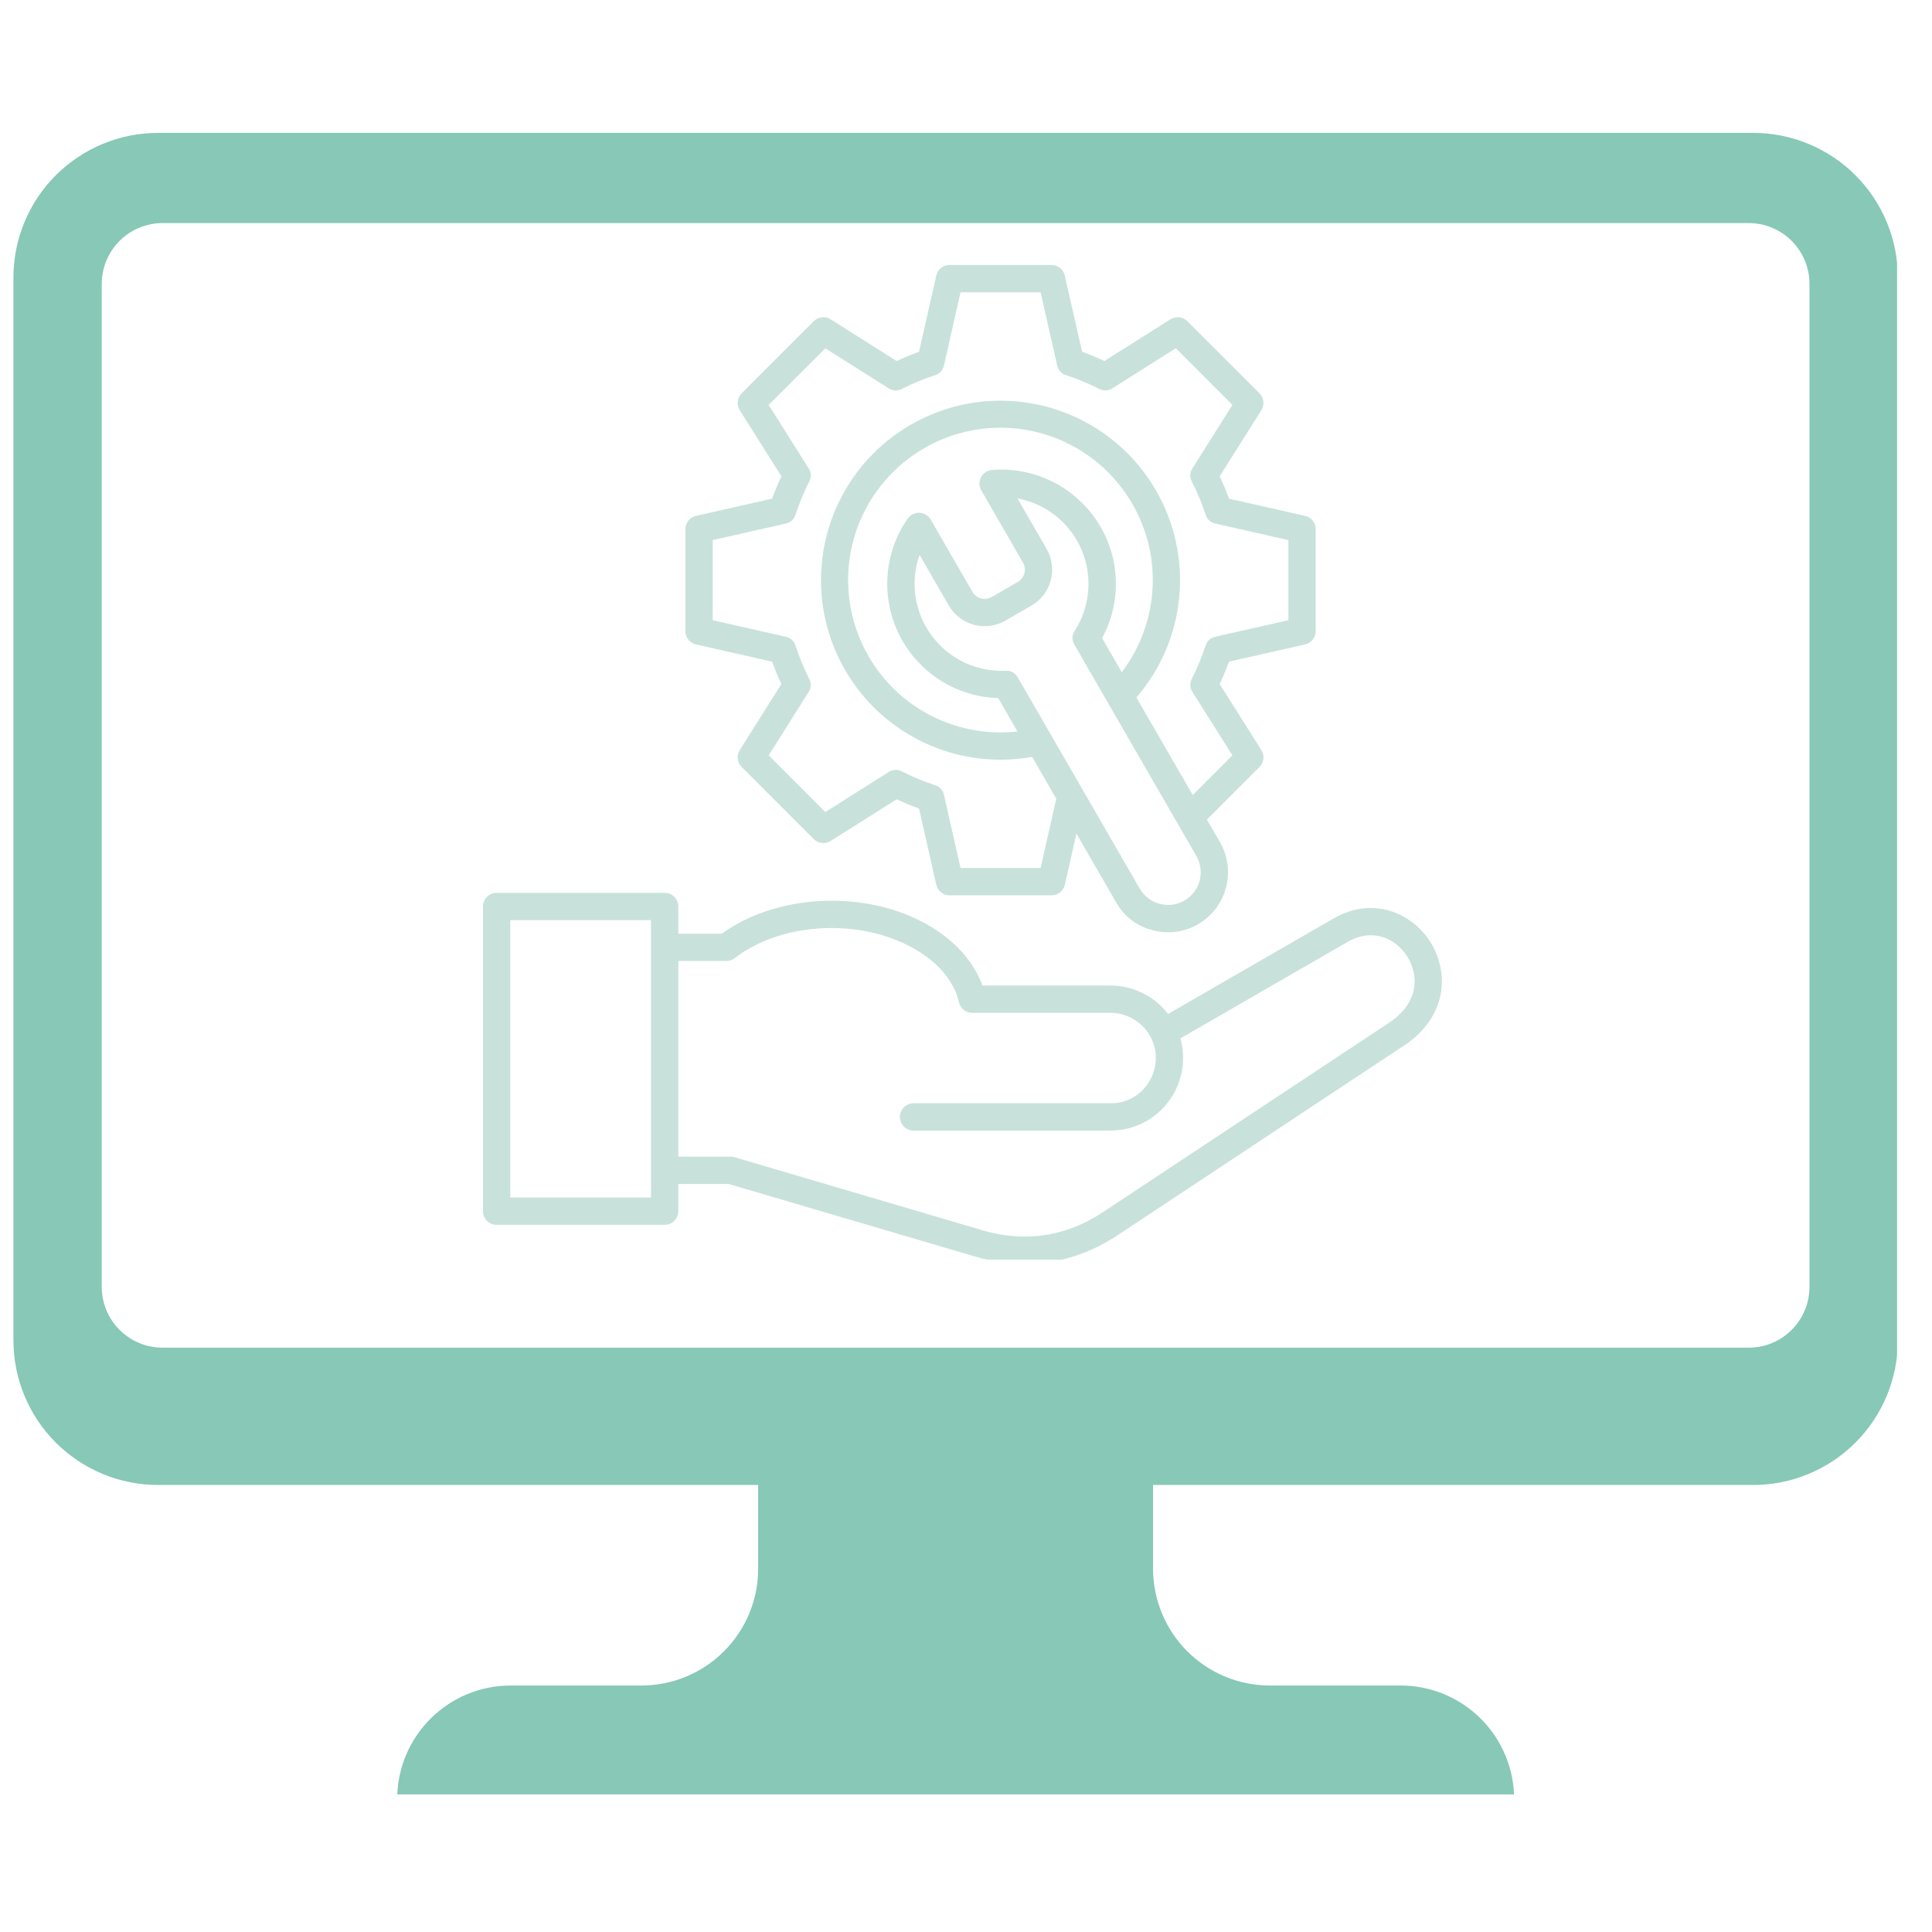<svg xmlns="http://www.w3.org/2000/svg" xmlns:xlink="http://www.w3.org/1999/xlink" width="200" zoomAndPan="magnify" viewBox="0 0 150 150" height="200" preserveAspectRatio="xMidYMid meet" version="1.0"><defs><clipPath id="2750d4c20c"><path d="M 1.039 10.316 L 147.289 10.316 L 147.289 139.316 L 1.039 139.316 Z M 1.039 10.316 " clip-rule="nonzero"/></clipPath><clipPath id="94d78973d9"><path d="M 37.5 20.547 L 112 20.547 L 112 97.797 L 37.5 97.797 Z M 37.5 20.547 " clip-rule="nonzero"/></clipPath></defs><g clip-path="url(#2750d4c20c)"><path fill="#87c8b7" d="M 147.348 104.059 L 147.348 21.551 C 147.348 20.816 147.273 20.086 147.133 19.359 C 146.988 18.637 146.773 17.934 146.492 17.254 C 146.211 16.57 145.863 15.922 145.453 15.309 C 145.043 14.695 144.578 14.129 144.055 13.609 C 143.535 13.086 142.969 12.621 142.355 12.211 C 141.738 11.801 141.094 11.453 140.41 11.172 C 139.73 10.891 139.027 10.676 138.305 10.531 C 137.578 10.391 136.848 10.316 136.109 10.316 L 12.277 10.316 C 11.539 10.316 10.809 10.391 10.086 10.531 C 9.363 10.676 8.66 10.891 7.977 11.172 C 7.297 11.453 6.648 11.801 6.035 12.211 C 5.422 12.621 4.855 13.086 4.332 13.609 C 3.812 14.129 3.344 14.695 2.934 15.309 C 2.523 15.922 2.18 16.57 1.898 17.254 C 1.613 17.934 1.402 18.637 1.258 19.359 C 1.113 20.086 1.043 20.816 1.043 21.551 L 1.043 104.059 C 1.043 104.797 1.113 105.527 1.258 106.25 C 1.402 106.973 1.613 107.676 1.898 108.359 C 2.18 109.039 2.523 109.688 2.934 110.301 C 3.344 110.914 3.812 111.48 4.332 112.004 C 4.855 112.523 5.422 112.992 6.035 113.402 C 6.648 113.809 7.297 114.156 7.977 114.438 C 8.66 114.723 9.363 114.934 10.086 115.078 C 10.809 115.223 11.539 115.293 12.277 115.293 L 58.863 115.293 L 58.863 121.797 C 58.863 122.391 58.805 122.98 58.691 123.566 C 58.574 124.148 58.402 124.715 58.176 125.266 C 57.945 125.816 57.668 126.34 57.336 126.832 C 57.004 127.328 56.629 127.785 56.207 128.207 C 55.789 128.629 55.328 129.004 54.836 129.336 C 54.34 129.664 53.816 129.945 53.266 130.172 C 52.719 130.402 52.148 130.574 51.566 130.688 C 50.98 130.805 50.395 130.863 49.797 130.863 L 39.652 130.863 C 39.074 130.863 38.5 130.918 37.93 131.031 C 37.363 131.145 36.812 131.312 36.277 131.535 C 35.742 131.754 35.234 132.027 34.754 132.348 C 34.273 132.672 33.828 133.035 33.418 133.445 C 33.008 133.855 32.645 134.301 32.32 134.781 C 32 135.262 31.727 135.77 31.508 136.305 C 31.285 136.84 31.117 137.391 31.004 137.957 C 30.891 138.527 30.836 139.102 30.836 139.68 L 117.555 139.68 C 117.555 139.102 117.5 138.527 117.387 137.957 C 117.273 137.391 117.105 136.84 116.883 136.305 C 116.66 135.77 116.391 135.262 116.07 134.781 C 115.746 134.301 115.383 133.855 114.973 133.445 C 114.562 133.035 114.117 132.672 113.637 132.348 C 113.156 132.027 112.648 131.754 112.113 131.535 C 111.578 131.312 111.027 131.145 110.457 131.031 C 109.891 130.918 109.316 130.863 108.738 130.863 L 98.59 130.863 C 97.996 130.863 97.406 130.805 96.824 130.688 C 96.238 130.574 95.672 130.402 95.121 130.172 C 94.57 129.945 94.047 129.664 93.555 129.336 C 93.059 129.004 92.602 128.629 92.18 128.207 C 91.758 127.785 91.383 127.328 91.051 126.832 C 90.723 126.34 90.441 125.816 90.215 125.266 C 89.988 124.715 89.812 124.148 89.699 123.566 C 89.582 122.98 89.523 122.391 89.523 121.797 L 89.523 115.293 L 136.109 115.293 C 136.848 115.293 137.578 115.223 138.305 115.078 C 139.027 114.934 139.73 114.723 140.41 114.438 C 141.094 114.156 141.738 113.809 142.352 113.402 C 142.969 112.992 143.535 112.523 144.055 112.004 C 144.578 111.48 145.043 110.914 145.453 110.301 C 145.863 109.688 146.211 109.039 146.492 108.359 C 146.773 107.676 146.988 106.973 147.133 106.25 C 147.273 105.527 147.348 104.797 147.348 104.059 Z M 7.898 99.91 L 7.898 22.043 C 7.898 21.73 7.93 21.426 7.992 21.121 C 8.051 20.816 8.141 20.52 8.258 20.234 C 8.379 19.949 8.523 19.676 8.695 19.418 C 8.867 19.16 9.062 18.922 9.281 18.703 C 9.504 18.484 9.742 18.289 10 18.113 C 10.258 17.941 10.527 17.797 10.816 17.68 C 11.102 17.559 11.398 17.469 11.703 17.41 C 12.004 17.348 12.312 17.32 12.621 17.32 L 135.766 17.32 C 136.074 17.32 136.383 17.348 136.688 17.41 C 136.992 17.469 137.285 17.559 137.574 17.68 C 137.859 17.797 138.133 17.941 138.391 18.113 C 138.648 18.289 138.887 18.484 139.105 18.703 C 139.324 18.922 139.52 19.16 139.691 19.418 C 139.863 19.676 140.012 19.949 140.129 20.234 C 140.25 20.52 140.336 20.816 140.398 21.121 C 140.457 21.426 140.488 21.73 140.488 22.043 L 140.488 99.91 C 140.488 100.223 140.457 100.527 140.398 100.832 C 140.336 101.137 140.25 101.434 140.129 101.719 C 140.012 102.004 139.863 102.277 139.691 102.535 C 139.52 102.793 139.324 103.031 139.105 103.25 C 138.887 103.469 138.648 103.664 138.391 103.84 C 138.133 104.012 137.859 104.156 137.574 104.273 C 137.285 104.395 136.992 104.484 136.688 104.543 C 136.383 104.605 136.074 104.633 135.766 104.633 L 12.621 104.633 C 12.312 104.633 12.004 104.605 11.703 104.543 C 11.398 104.484 11.102 104.395 10.816 104.273 C 10.527 104.156 10.258 104.012 10 103.84 C 9.742 103.664 9.504 103.469 9.281 103.25 C 9.062 103.031 8.867 102.793 8.695 102.535 C 8.523 102.277 8.379 102.004 8.258 101.719 C 8.141 101.434 8.051 101.137 7.992 100.832 C 7.93 100.527 7.898 100.223 7.898 99.91 Z M 7.898 99.91 " fill-opacity="1" fill-rule="nonzero"/></g><g clip-path="url(#94d78973d9)"><path fill="#c8e2db" d="M 54.039 50.035 L 59.949 51.371 C 60.156 51.957 60.398 52.535 60.668 53.105 L 57.434 58.234 C 57.301 58.441 57.25 58.672 57.277 58.918 C 57.305 59.164 57.406 59.375 57.582 59.547 L 63.176 65.145 C 63.352 65.32 63.562 65.422 63.809 65.449 C 64.055 65.477 64.281 65.422 64.492 65.293 L 69.621 62.055 C 70.191 62.328 70.77 62.566 71.355 62.777 L 72.691 68.688 C 72.746 68.926 72.871 69.125 73.062 69.281 C 73.258 69.434 73.477 69.512 73.727 69.512 L 81.641 69.512 C 81.887 69.512 82.109 69.434 82.301 69.281 C 82.496 69.125 82.621 68.926 82.676 68.688 L 83.57 64.719 L 86.652 70.051 C 87.293 71.168 88.238 71.895 89.484 72.223 C 89.883 72.328 90.289 72.383 90.703 72.383 C 91.531 72.383 92.301 72.172 93.016 71.758 C 93.281 71.605 93.527 71.426 93.758 71.223 C 93.988 71.023 94.195 70.801 94.383 70.559 C 94.566 70.312 94.727 70.055 94.863 69.781 C 95 69.508 95.105 69.223 95.184 68.926 C 95.266 68.633 95.312 68.332 95.332 68.027 C 95.355 67.723 95.344 67.418 95.305 67.113 C 95.266 66.809 95.195 66.516 95.098 66.223 C 95 65.934 94.875 65.656 94.723 65.391 L 93.703 63.629 L 97.785 59.551 C 97.961 59.375 98.059 59.164 98.09 58.918 C 98.117 58.672 98.062 58.441 97.93 58.234 L 94.695 53.105 C 94.965 52.535 95.207 51.957 95.418 51.371 L 101.324 50.035 C 101.566 49.98 101.766 49.855 101.922 49.66 C 102.074 49.469 102.152 49.246 102.152 49 L 102.152 41.086 C 102.152 40.84 102.074 40.617 101.922 40.422 C 101.766 40.23 101.566 40.105 101.324 40.051 L 95.418 38.715 C 95.207 38.129 94.965 37.551 94.695 36.98 L 97.93 31.852 C 98.062 31.645 98.113 31.414 98.086 31.168 C 98.059 30.922 97.957 30.711 97.785 30.535 L 92.188 24.941 C 92.012 24.766 91.801 24.664 91.555 24.637 C 91.309 24.609 91.082 24.664 90.871 24.793 L 85.746 28.027 C 85.18 27.762 84.602 27.523 84.012 27.312 L 82.672 21.398 C 82.617 21.156 82.496 20.961 82.301 20.805 C 82.105 20.652 81.887 20.574 81.641 20.574 L 73.727 20.574 C 73.477 20.574 73.258 20.652 73.062 20.805 C 72.871 20.961 72.746 21.16 72.691 21.398 L 71.352 27.312 C 70.762 27.523 70.184 27.766 69.617 28.031 L 64.492 24.793 C 64.281 24.664 64.055 24.609 63.809 24.637 C 63.562 24.664 63.352 24.766 63.176 24.941 L 57.582 30.535 C 57.406 30.711 57.305 30.922 57.277 31.168 C 57.25 31.414 57.301 31.645 57.434 31.852 L 60.668 36.98 C 60.398 37.551 60.156 38.129 59.949 38.715 L 54.039 40.051 C 53.797 40.105 53.598 40.23 53.445 40.422 C 53.289 40.617 53.211 40.836 53.211 41.086 L 53.211 49 C 53.211 49.246 53.289 49.469 53.445 49.66 C 53.598 49.855 53.797 49.98 54.039 50.035 Z M 91.957 69.922 L 91.953 69.922 C 91.664 70.09 91.352 70.195 91.016 70.238 C 90.684 70.281 90.355 70.258 90.027 70.172 C 89.703 70.082 89.41 69.938 89.141 69.734 C 88.875 69.527 88.656 69.281 88.488 68.992 L 79.027 52.605 C 78.824 52.25 78.516 52.074 78.109 52.074 C 78.094 52.074 78.078 52.074 78.062 52.074 C 77.789 52.086 77.512 52.082 77.238 52.062 C 76.965 52.039 76.691 52.004 76.422 51.949 C 76.152 51.895 75.887 51.824 75.625 51.734 C 75.363 51.648 75.109 51.547 74.859 51.43 C 74.613 51.309 74.371 51.176 74.141 51.027 C 73.906 50.883 73.684 50.719 73.473 50.547 C 73.258 50.371 73.059 50.184 72.867 49.984 C 72.68 49.785 72.5 49.574 72.336 49.352 C 72.172 49.133 72.023 48.902 71.887 48.66 C 71.75 48.422 71.629 48.176 71.523 47.922 C 71.418 47.668 71.328 47.406 71.258 47.141 C 71.184 46.875 71.125 46.609 71.082 46.336 C 71.043 46.062 71.02 45.789 71.012 45.516 C 71.004 45.238 71.012 44.965 71.039 44.691 C 71.066 44.418 71.109 44.145 71.168 43.875 C 71.227 43.605 71.301 43.344 71.395 43.082 L 73.66 47.008 C 73.875 47.379 74.152 47.691 74.488 47.953 C 74.828 48.211 75.203 48.398 75.613 48.508 C 76.027 48.617 76.445 48.645 76.867 48.59 C 77.289 48.535 77.688 48.398 78.055 48.188 L 80.082 47.016 C 80.453 46.801 80.766 46.523 81.023 46.188 C 81.285 45.848 81.469 45.473 81.578 45.062 C 81.688 44.648 81.719 44.234 81.66 43.809 C 81.605 43.387 81.473 42.992 81.262 42.621 L 78.996 38.695 C 79.266 38.746 79.531 38.812 79.793 38.895 C 80.059 38.977 80.312 39.078 80.562 39.191 C 80.816 39.305 81.059 39.434 81.293 39.578 C 81.527 39.723 81.75 39.879 81.969 40.051 C 82.184 40.223 82.387 40.406 82.578 40.605 C 82.773 40.801 82.953 41.008 83.121 41.227 C 83.289 41.445 83.441 41.672 83.582 41.91 C 83.719 42.148 83.844 42.395 83.953 42.645 C 84.062 42.898 84.156 43.156 84.234 43.422 C 84.312 43.684 84.375 43.953 84.418 44.227 C 84.465 44.496 84.492 44.77 84.504 45.047 C 84.516 45.32 84.512 45.594 84.488 45.871 C 84.469 46.145 84.43 46.418 84.371 46.688 C 84.316 46.957 84.246 47.223 84.156 47.48 C 84.07 47.742 83.965 47.996 83.848 48.246 C 83.727 48.496 83.594 48.734 83.445 48.965 C 83.215 49.328 83.207 49.695 83.422 50.066 L 92.883 66.453 C 93.051 66.742 93.156 67.055 93.203 67.391 C 93.246 67.723 93.223 68.055 93.137 68.379 C 93.051 68.703 92.902 69 92.699 69.266 C 92.496 69.535 92.246 69.75 91.957 69.922 Z M 85.441 40.895 C 85.02 40.168 84.504 39.512 83.895 38.93 C 83.289 38.352 82.613 37.863 81.867 37.473 C 81.121 37.086 80.336 36.805 79.512 36.637 C 78.688 36.469 77.855 36.418 77.016 36.484 C 76.836 36.5 76.672 36.559 76.52 36.66 C 76.367 36.758 76.25 36.891 76.164 37.051 C 76.082 37.211 76.039 37.383 76.043 37.566 C 76.047 37.746 76.094 37.918 76.188 38.074 L 79.422 43.68 C 79.496 43.805 79.539 43.941 79.559 44.086 C 79.578 44.23 79.57 44.371 79.531 44.512 C 79.492 44.652 79.43 44.781 79.344 44.895 C 79.254 45.012 79.148 45.105 79.02 45.18 L 76.996 46.352 C 76.867 46.422 76.734 46.469 76.59 46.488 C 76.445 46.508 76.305 46.496 76.164 46.461 C 76.023 46.422 75.895 46.359 75.781 46.27 C 75.664 46.18 75.57 46.074 75.5 45.949 L 72.262 40.34 C 72.168 40.184 72.047 40.059 71.891 39.965 C 71.734 39.871 71.566 39.82 71.387 39.812 C 71.203 39.805 71.031 39.84 70.871 39.922 C 70.707 40.004 70.574 40.117 70.469 40.266 C 70.016 40.922 69.652 41.629 69.391 42.383 C 69.125 43.137 68.965 43.91 68.906 44.707 C 68.852 45.508 68.902 46.297 69.062 47.078 C 69.219 47.863 69.477 48.613 69.836 49.324 C 70.195 50.039 70.645 50.691 71.184 51.285 C 71.719 51.875 72.324 52.387 72.996 52.816 C 73.672 53.246 74.391 53.578 75.156 53.812 C 75.918 54.047 76.699 54.176 77.5 54.199 L 78.996 56.789 C 78.559 56.84 78.121 56.863 77.68 56.863 C 77.238 56.863 76.801 56.84 76.363 56.789 C 75.922 56.742 75.488 56.668 75.059 56.57 C 74.629 56.473 74.207 56.352 73.789 56.207 C 73.375 56.062 72.965 55.895 72.57 55.703 C 72.172 55.516 71.785 55.301 71.41 55.066 C 71.035 54.836 70.676 54.582 70.332 54.309 C 69.984 54.035 69.656 53.742 69.344 53.43 C 69.031 53.121 68.734 52.793 68.461 52.449 C 68.184 52.105 67.926 51.75 67.691 51.375 C 67.453 51.004 67.238 50.621 67.047 50.223 C 66.852 49.828 66.68 49.422 66.535 49.008 C 66.387 48.594 66.262 48.168 66.16 47.742 C 66.059 47.312 65.984 46.879 65.93 46.441 C 65.879 46.004 65.852 45.562 65.848 45.121 C 65.844 44.68 65.863 44.242 65.91 43.805 C 65.957 43.363 66.027 42.93 66.121 42.5 C 66.215 42.07 66.336 41.645 66.477 41.227 C 66.617 40.809 66.781 40.402 66.969 40.004 C 67.16 39.605 67.367 39.215 67.598 38.84 C 67.828 38.465 68.082 38.105 68.352 37.758 C 68.625 37.41 68.914 37.078 69.223 36.762 C 69.531 36.449 69.855 36.148 70.195 35.871 C 70.539 35.594 70.895 35.336 71.266 35.094 C 71.637 34.855 72.02 34.641 72.414 34.441 C 72.809 34.246 73.211 34.074 73.625 33.922 C 74.039 33.77 74.461 33.645 74.891 33.539 C 75.32 33.438 75.75 33.355 76.188 33.301 C 76.625 33.246 77.066 33.215 77.508 33.211 C 77.949 33.203 78.387 33.223 78.824 33.266 C 79.266 33.309 79.699 33.375 80.133 33.465 C 80.562 33.559 80.988 33.672 81.406 33.812 C 81.824 33.949 82.234 34.113 82.633 34.297 C 83.035 34.484 83.422 34.688 83.801 34.918 C 84.176 35.145 84.539 35.395 84.891 35.664 C 85.238 35.934 85.57 36.219 85.891 36.527 C 86.207 36.832 86.504 37.156 86.785 37.496 C 87.066 37.836 87.328 38.188 87.57 38.559 C 87.812 38.926 88.031 39.309 88.23 39.703 C 88.43 40.094 88.605 40.5 88.758 40.91 C 88.914 41.324 89.043 41.746 89.148 42.172 C 89.258 42.602 89.34 43.035 89.398 43.469 C 89.457 43.906 89.488 44.348 89.5 44.785 C 89.508 45.227 89.492 45.668 89.453 46.105 C 89.414 46.547 89.348 46.98 89.262 47.414 C 89.172 47.844 89.059 48.27 88.922 48.691 C 88.785 49.109 88.629 49.52 88.445 49.922 C 88.262 50.324 88.059 50.711 87.832 51.09 C 87.609 51.469 87.363 51.836 87.094 52.188 L 85.566 49.543 C 85.93 48.875 86.199 48.176 86.379 47.441 C 86.562 46.703 86.645 45.957 86.637 45.203 C 86.625 44.445 86.52 43.703 86.316 42.973 C 86.113 42.242 85.824 41.551 85.441 40.895 Z M 55.332 41.934 L 60.996 40.652 C 61.391 40.562 61.648 40.324 61.77 39.941 C 62.055 39.066 62.406 38.219 62.824 37.398 C 63.012 37.043 62.996 36.691 62.777 36.352 L 59.68 31.438 L 64.078 27.043 L 68.988 30.145 C 69.332 30.359 69.684 30.375 70.043 30.188 C 70.859 29.77 71.707 29.418 72.582 29.137 C 72.965 29.012 73.203 28.754 73.293 28.359 L 74.574 22.695 L 80.793 22.695 L 82.074 28.359 C 82.164 28.754 82.398 29.012 82.785 29.137 C 83.66 29.418 84.508 29.77 85.324 30.188 C 85.684 30.371 86.035 30.355 86.375 30.141 L 91.289 27.039 L 95.684 31.438 L 92.586 36.352 C 92.371 36.691 92.355 37.043 92.539 37.398 C 92.957 38.219 93.309 39.066 93.594 39.941 C 93.715 40.324 93.977 40.562 94.367 40.652 L 100.031 41.934 L 100.031 48.152 L 94.367 49.434 C 93.977 49.523 93.715 49.758 93.594 50.145 C 93.309 51.02 92.957 51.867 92.539 52.684 C 92.355 53.043 92.371 53.395 92.586 53.734 L 95.684 58.648 L 92.605 61.727 L 88.23 54.152 C 88.574 53.754 88.895 53.34 89.191 52.902 C 89.488 52.469 89.758 52.02 90.004 51.555 C 90.25 51.09 90.469 50.613 90.66 50.125 C 90.852 49.637 91.012 49.137 91.148 48.629 C 91.285 48.121 91.391 47.605 91.465 47.086 C 91.543 46.566 91.59 46.043 91.609 45.52 C 91.625 44.992 91.613 44.469 91.574 43.945 C 91.531 43.422 91.461 42.902 91.359 42.387 C 91.262 41.871 91.133 41.359 90.973 40.859 C 90.816 40.359 90.629 39.867 90.418 39.387 C 90.203 38.906 89.965 38.441 89.695 37.988 C 89.43 37.535 89.141 37.098 88.824 36.676 C 88.508 36.258 88.172 35.855 87.809 35.473 C 87.449 35.09 87.066 34.73 86.664 34.391 C 86.262 34.055 85.844 33.738 85.406 33.445 C 84.969 33.156 84.516 32.891 84.047 32.648 C 83.582 32.41 83.102 32.195 82.609 32.012 C 82.117 31.824 81.617 31.668 81.109 31.535 C 80.598 31.406 80.086 31.309 79.562 31.238 C 79.043 31.164 78.52 31.125 77.992 31.113 C 77.469 31.102 76.945 31.117 76.422 31.164 C 75.898 31.211 75.379 31.289 74.863 31.395 C 74.348 31.5 73.84 31.637 73.344 31.801 C 72.844 31.965 72.355 32.156 71.875 32.375 C 71.398 32.594 70.934 32.836 70.484 33.109 C 70.035 33.379 69.602 33.676 69.184 33.996 C 68.766 34.316 68.371 34.66 67.992 35.023 C 67.613 35.391 67.258 35.777 66.922 36.18 C 66.59 36.586 66.277 37.012 65.992 37.449 C 65.707 37.891 65.445 38.348 65.211 38.816 C 64.977 39.289 64.77 39.77 64.586 40.262 C 64.406 40.758 64.254 41.258 64.133 41.77 C 64.008 42.281 63.914 42.797 63.848 43.316 C 63.785 43.84 63.75 44.363 63.742 44.891 C 63.734 45.414 63.762 45.938 63.812 46.461 C 63.867 46.984 63.949 47.504 64.062 48.016 C 64.172 48.531 64.312 49.035 64.484 49.531 C 64.652 50.031 64.848 50.516 65.074 50.992 C 65.297 51.469 65.547 51.93 65.824 52.375 C 66.102 52.824 66.402 53.254 66.727 53.664 C 67.051 54.078 67.398 54.473 67.77 54.848 C 68.137 55.219 68.527 55.57 68.938 55.902 C 69.348 56.23 69.773 56.535 70.215 56.816 C 70.66 57.098 71.117 57.355 71.594 57.586 C 72.066 57.812 72.551 58.016 73.043 58.191 C 73.539 58.367 74.043 58.512 74.555 58.629 C 75.07 58.746 75.586 58.836 76.109 58.895 C 76.629 58.953 77.156 58.984 77.68 58.984 C 78.504 58.984 79.324 58.91 80.137 58.77 L 82.008 62.012 L 80.793 67.391 L 74.574 67.391 L 73.293 61.73 C 73.203 61.336 72.965 61.078 72.582 60.953 C 71.703 60.672 70.859 60.32 70.039 59.898 C 69.68 59.715 69.332 59.73 68.988 59.945 L 64.078 63.047 L 59.68 58.648 L 62.777 53.734 C 62.992 53.395 63.008 53.043 62.824 52.688 C 62.406 51.867 62.055 51.02 61.77 50.145 C 61.648 49.762 61.391 49.523 60.996 49.434 L 55.332 48.152 Z M 111.023 73.086 C 109.598 70.875 106.57 69.555 103.535 71.309 L 90.691 78.723 C 90.16 78.031 89.5 77.492 88.715 77.105 C 87.934 76.719 87.105 76.52 86.23 76.516 L 76.277 76.516 C 74.875 72.652 70.117 69.93 64.562 69.93 C 61.371 69.93 58.289 70.859 56.035 72.492 L 52.664 72.492 L 52.664 70.379 C 52.664 70.238 52.637 70.105 52.582 69.973 C 52.527 69.844 52.453 69.73 52.352 69.629 C 52.254 69.531 52.141 69.453 52.008 69.398 C 51.879 69.348 51.742 69.32 51.602 69.32 L 38.559 69.32 C 38.418 69.32 38.281 69.348 38.152 69.398 C 38.02 69.453 37.906 69.531 37.809 69.629 C 37.707 69.73 37.633 69.844 37.578 69.973 C 37.523 70.105 37.496 70.238 37.496 70.379 L 37.496 94.035 C 37.496 94.176 37.523 94.312 37.578 94.441 C 37.633 94.57 37.707 94.688 37.809 94.785 C 37.906 94.887 38.02 94.961 38.152 95.016 C 38.281 95.07 38.418 95.098 38.559 95.098 L 51.602 95.098 C 51.742 95.098 51.879 95.07 52.008 95.016 C 52.137 94.961 52.254 94.887 52.352 94.785 C 52.453 94.688 52.527 94.57 52.582 94.441 C 52.637 94.312 52.664 94.176 52.664 94.035 L 52.664 91.922 L 56.57 91.922 L 75.711 97.559 C 76.973 97.938 78.258 98.129 79.57 98.133 C 82.094 98.133 84.535 97.383 86.777 95.898 L 109.227 81.031 C 109.238 81.027 109.246 81.016 109.258 81.012 C 112.488 78.695 112.438 75.277 111.023 73.086 Z M 50.543 73.555 L 50.543 92.977 L 39.617 92.977 L 39.617 71.441 L 50.543 71.441 Z M 108.039 79.277 L 85.605 94.129 C 82.777 96.004 79.562 96.488 76.312 95.527 L 57.023 89.844 C 56.926 89.816 56.828 89.801 56.727 89.801 L 52.664 89.801 L 52.664 74.613 L 56.391 74.613 C 56.633 74.613 56.852 74.539 57.043 74.391 C 58.949 72.902 61.691 72.051 64.562 72.051 C 69.445 72.051 73.695 74.527 74.453 77.812 C 74.508 78.055 74.633 78.254 74.824 78.406 C 75.02 78.559 75.238 78.637 75.484 78.637 L 86.23 78.637 C 86.891 78.641 87.504 78.816 88.066 79.164 C 88.629 79.512 89.062 79.98 89.363 80.57 C 89.367 80.582 89.375 80.594 89.379 80.605 C 89.383 80.609 89.383 80.613 89.387 80.617 C 89.652 81.16 89.766 81.734 89.73 82.34 C 89.695 82.945 89.516 83.504 89.191 84.016 C 88.879 84.531 88.457 84.938 87.926 85.23 C 87.398 85.523 86.832 85.664 86.23 85.656 L 70.93 85.656 C 70.789 85.656 70.652 85.684 70.523 85.738 C 70.395 85.793 70.277 85.867 70.18 85.969 C 70.078 86.066 70.004 86.184 69.949 86.312 C 69.895 86.441 69.867 86.578 69.867 86.719 C 69.867 86.859 69.895 86.996 69.949 87.125 C 70.004 87.254 70.078 87.367 70.18 87.469 C 70.277 87.566 70.395 87.645 70.523 87.699 C 70.652 87.75 70.789 87.777 70.93 87.777 L 86.23 87.777 C 86.664 87.777 87.094 87.727 87.516 87.625 C 87.938 87.527 88.344 87.379 88.734 87.188 C 89.121 86.992 89.484 86.758 89.816 86.477 C 90.152 86.199 90.449 85.891 90.711 85.543 C 90.977 85.195 91.195 84.824 91.371 84.426 C 91.547 84.031 91.676 83.617 91.758 83.191 C 91.84 82.766 91.871 82.332 91.852 81.898 C 91.832 81.465 91.766 81.039 91.648 80.621 L 104.598 73.145 C 106.582 72 108.359 72.867 109.238 74.234 C 110.09 75.551 110.281 77.656 108.039 79.277 Z M 108.039 79.277 " fill-opacity="1" fill-rule="nonzero"/></g></svg>